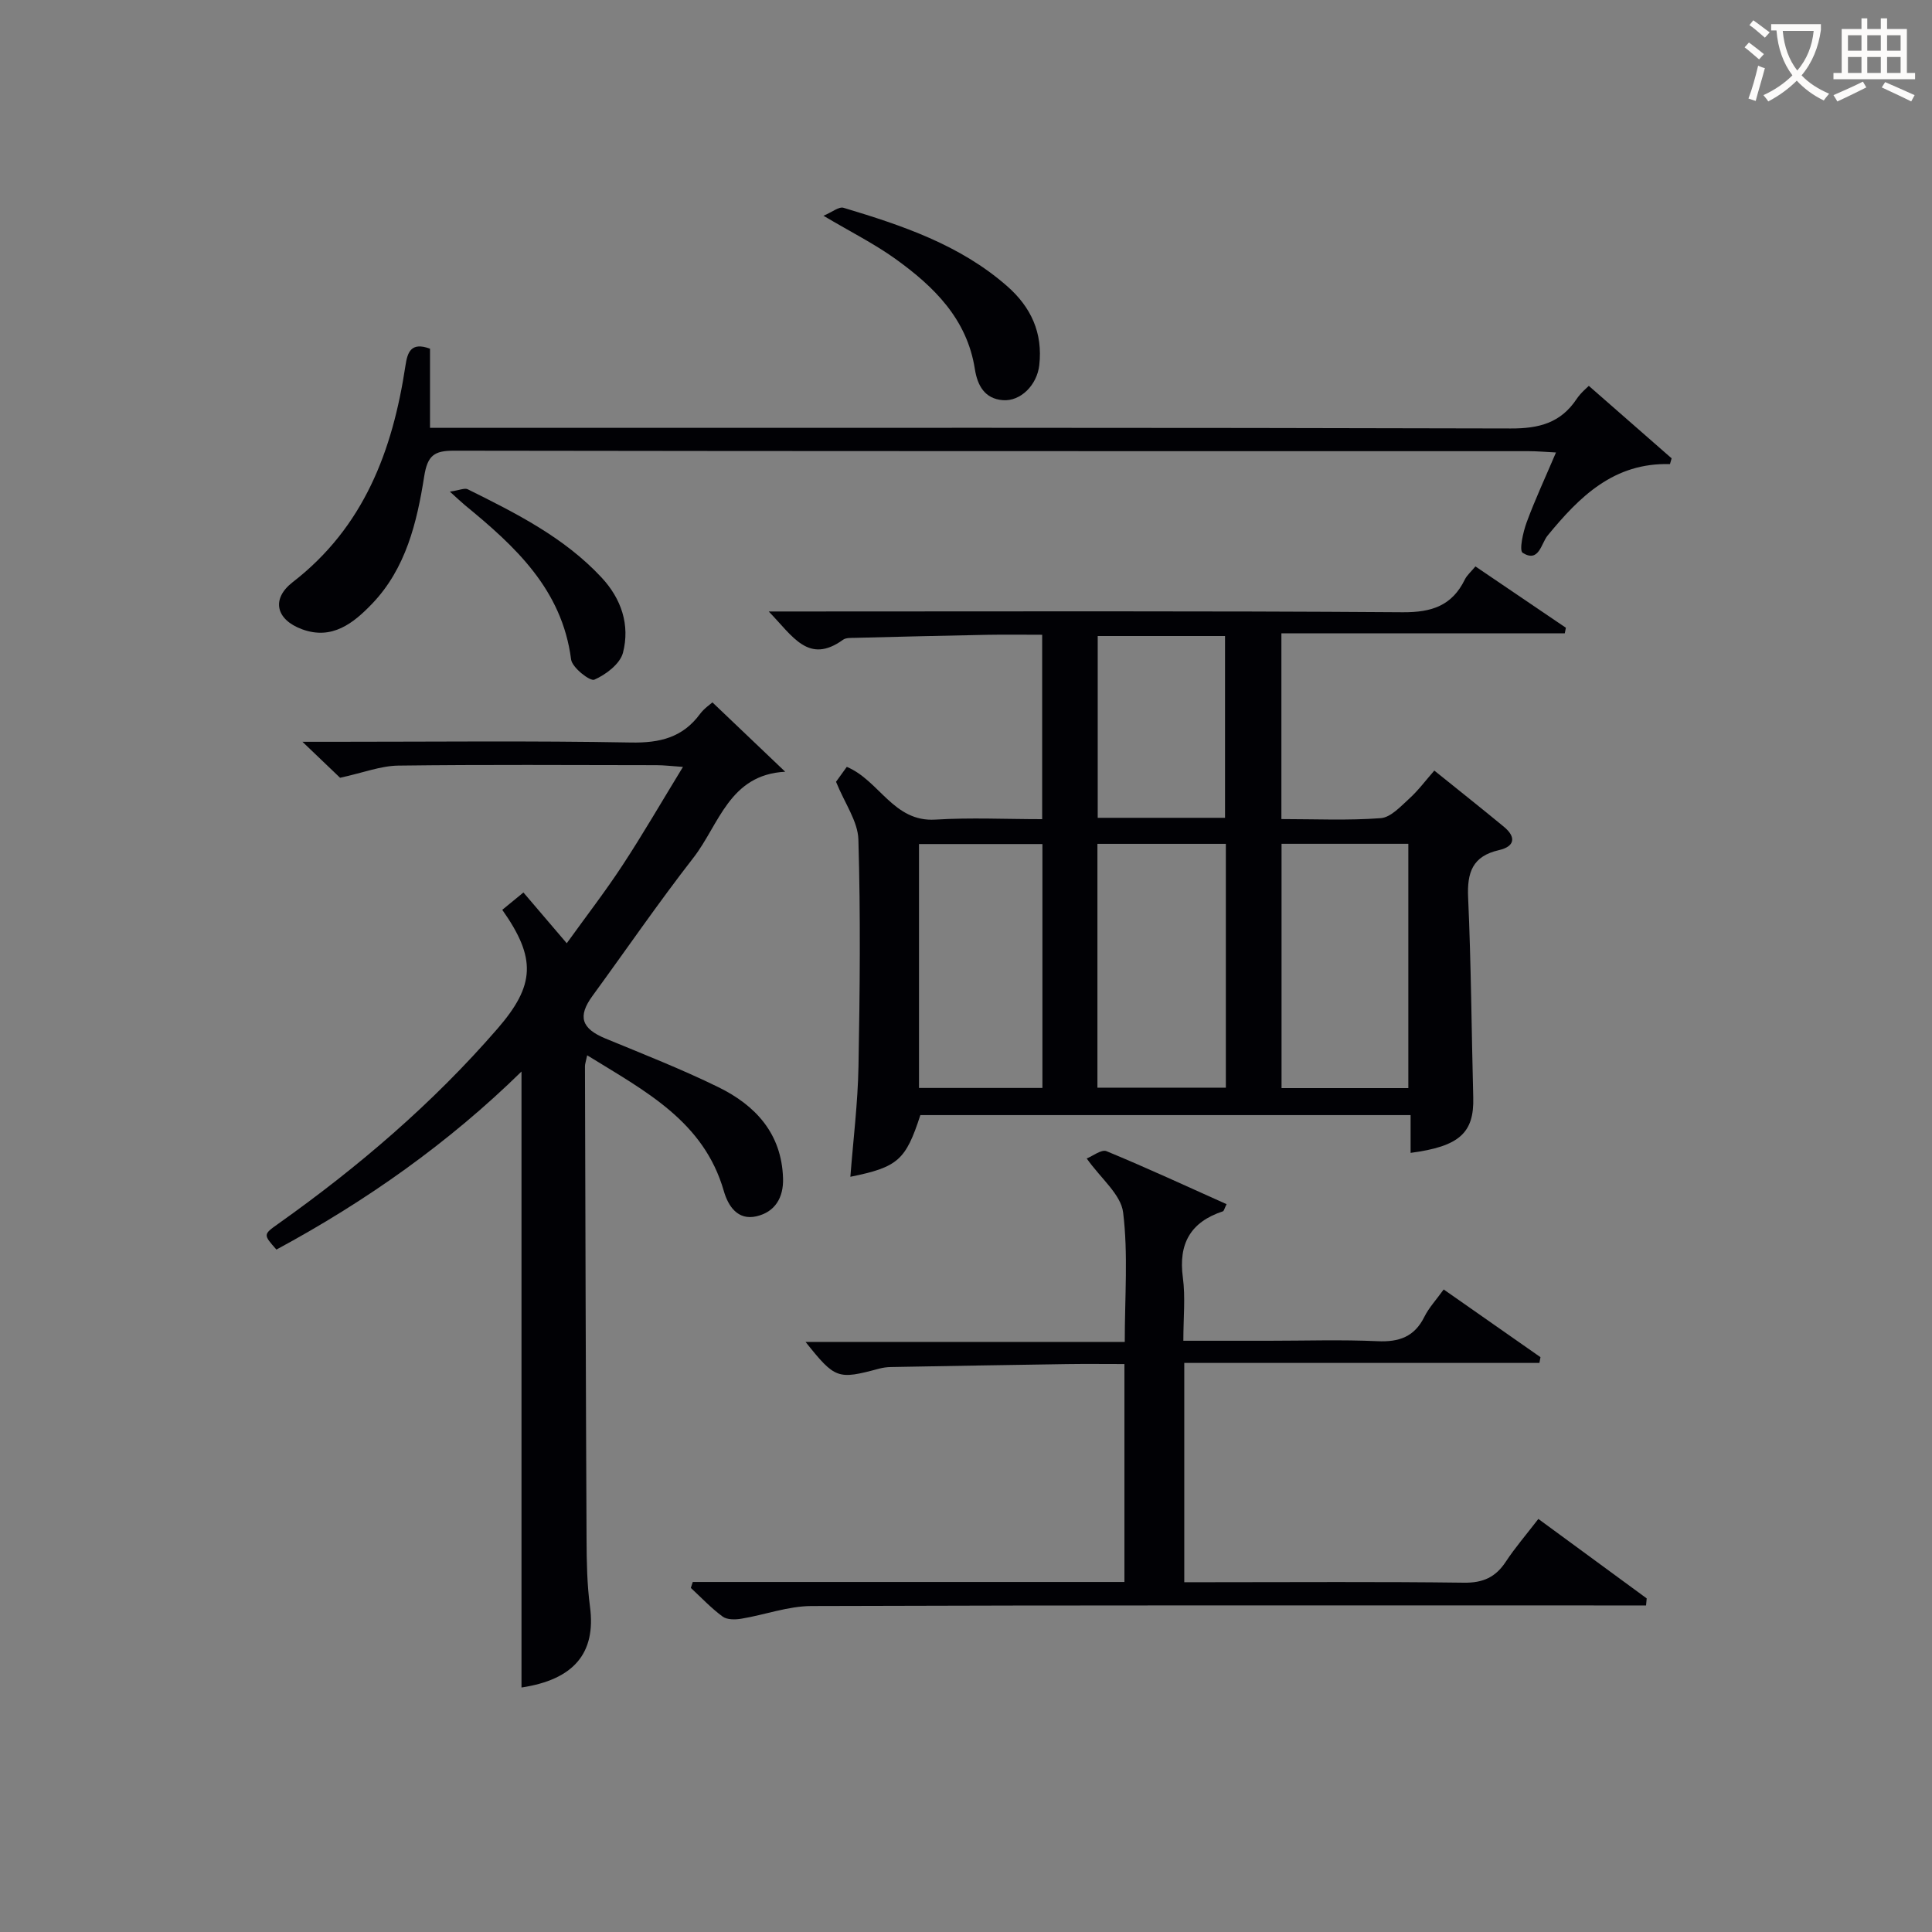 <svg enable-background="new 0 0 400 400" viewBox="0 0 400 400" xmlns="http://www.w3.org/2000/svg"><rect x="0" y="0" width="400" height="400" fill="#808080" stroke="none"/><g fill="#010105"><path d="m190.55 230.87c-3.02 9.32-4.65 10.78-14.49 12.77.59-7.65 1.54-15.24 1.68-22.84.29-15.66.44-31.34-.02-46.99-.11-3.77-2.82-7.47-4.63-11.95.33-.46 1.27-1.77 2.23-3.09 6.78 2.84 9.65 11.47 18.36 10.92 7.27-.45 14.58-.09 22.09-.09 0-12.87 0-25.15 0-38.18-3.82 0-7.59-.06-11.35.01-9.14.17-18.29.4-27.43.63-.82.02-1.84-.04-2.44.39-7.16 5.17-10.39-.7-15.39-5.85h6.76c41.5 0 82.99-.14 124.49.16 6.04.04 10.22-1.36 12.88-6.8.43-.87 1.24-1.55 2.18-2.69 6.27 4.25 12.5 8.47 18.73 12.7-.08.39-.15.77-.23 1.16-19.46 0-38.92 0-58.67 0v38.45c7 0 13.82.32 20.58-.19 2.07-.16 4.12-2.44 5.9-4.05 1.84-1.67 3.34-3.7 5.18-5.8 5.15 4.15 9.81 7.84 14.39 11.62 2.6 2.14 2.29 4.1-1.01 4.85-5.48 1.25-6.62 4.62-6.38 9.82.62 13.8.7 27.62 1.06 41.42.19 7.29-2.86 10.11-12.97 11.44 0-2.48 0-4.92 0-7.82-34.08 0-67.78 0-101.5 0zm36.66-5.68h26.59c0-16.99 0-33.58 0-50.48-8.93 0-17.66 0-26.59 0zm38.12-50.49v50.58h26.25c0-17.01 0-33.7 0-50.58-8.95 0-17.54 0-26.25 0zm-75.06.05v50.5h25.55c0-16.95 0-33.57 0-50.5-8.57 0-16.97 0-25.55 0zm63.36-5.43c0-12.79 0-25.16 0-37.64-8.96 0-17.54 0-26.36 0v37.64z"/><path d="m121.57 218.49c-.28 1.36-.47 1.82-.46 2.27.09 32.65.17 65.3.33 97.95.02 4.65.1 9.34.71 13.93 1.29 9.7-3.43 15.12-14.18 16.74 0-42.38 0-84.81 0-127.53-15.02 14.72-32.15 26.84-50.74 36.86-2.74-3.09-2.75-3.12.35-5.32 16.62-11.79 32.02-24.96 45.4-40.39 7.82-9.01 8.09-14.6 1.01-24.63 1.33-1.09 2.68-2.2 4.38-3.59 2.95 3.46 5.79 6.79 8.97 10.51 4.08-5.67 8.03-10.78 11.56-16.17 4.19-6.38 8.01-13 12.5-20.34-2.37-.16-3.92-.36-5.47-.36-17.83-.02-35.65-.14-53.48.09-3.64.05-7.26 1.48-12.04 2.52-1.51-1.44-4.07-3.89-7.79-7.45h6.54c20.49 0 40.99-.23 61.47.15 5.98.11 10.69-1.02 14.3-5.91.86-1.16 2.14-2.01 2.57-2.4 4.99 4.75 9.75 9.29 15.07 14.36-11.6.6-13.67 10.94-19.01 17.81-7.25 9.32-13.94 19.07-20.9 28.61-3.11 4.26-2.28 6.76 2.71 8.82 7.83 3.23 15.73 6.33 23.33 10.05 7.71 3.77 13.13 9.61 13.42 18.87.13 4-1.65 6.99-5.5 7.88-3.91.91-5.88-2.16-6.76-5.23-4.16-14.46-16.26-20.67-28.29-28.1z"/><path d="m143.43 327.53h89.37c0-15.18 0-29.8 0-45.12-4.04 0-7.99-.05-11.93.01-12.14.18-24.28.39-36.42.61-.82.01-1.67.13-2.46.34-8.56 2.3-9.08 2.14-15.21-5.54h66.09c0-9.37.72-18.2-.34-26.81-.46-3.73-4.59-7-7.54-11.17 1.24-.49 3.06-1.94 4.1-1.51 8.36 3.45 16.57 7.26 24.86 10.97-.47.95-.55 1.41-.76 1.48-6.7 2.21-9.24 6.69-8.29 13.72.55 4.07.1 8.28.1 13.08h17.69c7.5 0 15.01-.25 22.49.09 4.48.21 7.66-.9 9.72-5.05.94-1.89 2.45-3.5 4-5.66 6.85 4.79 13.45 9.41 20.04 14.02-.07.4-.15.8-.22 1.19-24.45 0-48.9 0-73.53 0v45.4h5.44c17.49 0 34.99-.13 52.48.1 3.96.05 6.55-1.14 8.66-4.36 1.91-2.9 4.2-5.55 6.73-8.84 7.57 5.55 15 11 22.43 16.45-.04.49-.08.97-.13 1.46-1.96 0-3.92 0-5.88 0-55.64 0-111.29-.07-166.93.12-4.84.02-9.66 1.83-14.52 2.63-1.26.21-2.95.23-3.86-.45-2.37-1.74-4.41-3.92-6.58-5.93.14-.39.27-.81.4-1.23z"/><path d="m345.75 96.09c-11.62-.34-18.73 6.74-25.34 14.8-1.35 1.64-1.77 5.68-5.15 3.57-.77-.48.07-4.29.82-6.32 1.71-4.66 3.82-9.17 6.07-14.46-2.18-.11-3.91-.27-5.64-.27-74.16-.01-148.32.02-222.49-.1-4.14-.01-5.51.98-6.2 5.35-1.5 9.52-3.79 19.06-10.8 26.36-3.85 4.01-8.28 7.55-14.49 5.26-5.4-1.99-6.43-6.26-1.93-9.75 14.74-11.4 20.68-27.21 23.34-44.8.42-2.76 1.1-5 5.09-3.54v16.39h6.77c72.33 0 144.66-.07 216.99.13 5.85.02 10.31-1.14 13.61-6.07.9-1.35 2.23-2.42 2.55-2.75 5.8 5.08 11.47 10.04 17.14 15-.11.41-.22.81-.34 1.2z"/><path d="m170.49 44.67c1.8-.75 3.2-1.94 4.15-1.65 12.12 3.64 24.1 7.65 33.87 16.22 4.97 4.35 7.42 9.71 6.66 16.37-.46 4.08-3.85 7.54-7.56 7.24-3.74-.3-5.24-3.02-5.78-6.46-1.62-10.38-8.5-17.09-16.47-22.81-4.29-3.08-9.08-5.48-14.87-8.91z"/><path d="m93.14 101.79c2.03-.3 3.07-.81 3.7-.49 9.96 4.95 19.92 9.92 27.68 18.24 4.15 4.45 5.94 9.86 4.46 15.6-.6 2.31-3.53 4.53-5.93 5.58-.89.39-4.6-2.51-4.81-4.19-1.88-14.52-11.59-23.42-21.98-31.94-.76-.63-1.46-1.31-3.12-2.8z"/></g><path d="m362.1 8.8c1.1.8 2.1 1.6 3.1 2.4l-1 1.1c-1.3-1.1-2.3-2-3-2.5zm1.9 4.8c.5.2.9.4 1.4.5-.6 2.3-1.3 4.5-1.9 6.8l-1.5-.5c.8-2.1 1.4-4.3 2-6.8zm-1-9.4c1.3.9 2.4 1.8 3.4 2.5l-1 1.1c-1.4-1.2-2.4-2.1-3.2-2.6zm3.7 2.2v-1.4h10.3v1.2c-.5 3.6-1.8 6.8-4 9.4 1.5 1.6 3.4 2.8 5.7 3.8-.3.4-.7.8-1.1 1.4-2.3-1.1-4.1-2.5-5.6-4.1-1.6 1.6-3.6 3.1-5.9 4.3-.3-.5-.7-.9-1-1.3 2.4-1.1 4.4-2.5 6-4.1-1.9-2.5-3-5.6-3.3-9.3h-1.1zm8.8 0h-6.4c.3 3.3 1.3 6 3 8.2 2-2.3 3.1-5.1 3.4-8.2z" fill="#fcfbfa"/><path d="m385.3 3.8h1.3v2.2h2.8v-2.2h1.3v2.2h4.1v9.1h1.7v1.3h-16.9v-1.3h1.7v-9.1h4.1v-2.2zm.4 13.1.7 1.2c-1.8.9-3.8 1.9-6 2.9-.2-.4-.5-.8-.8-1.3 2.3-1 4.3-1.9 6.1-2.8zm-3.1-6.4h2.8v-3.2h-2.8zm0 4.6h2.8v-3.3h-2.8zm4-4.6h2.8v-3.2h-2.8zm0 4.6h2.8v-3.3h-2.8zm3.7 1.9c2.1.9 4.1 1.8 6.1 2.7l-.7 1.3c-2.2-1.1-4.2-2-6.1-2.9zm3.2-9.7h-2.8v3.2h2.8zm-2.8 7.8h2.8v-3.3h-2.8z" fill="#fcfbfa"/></svg>
